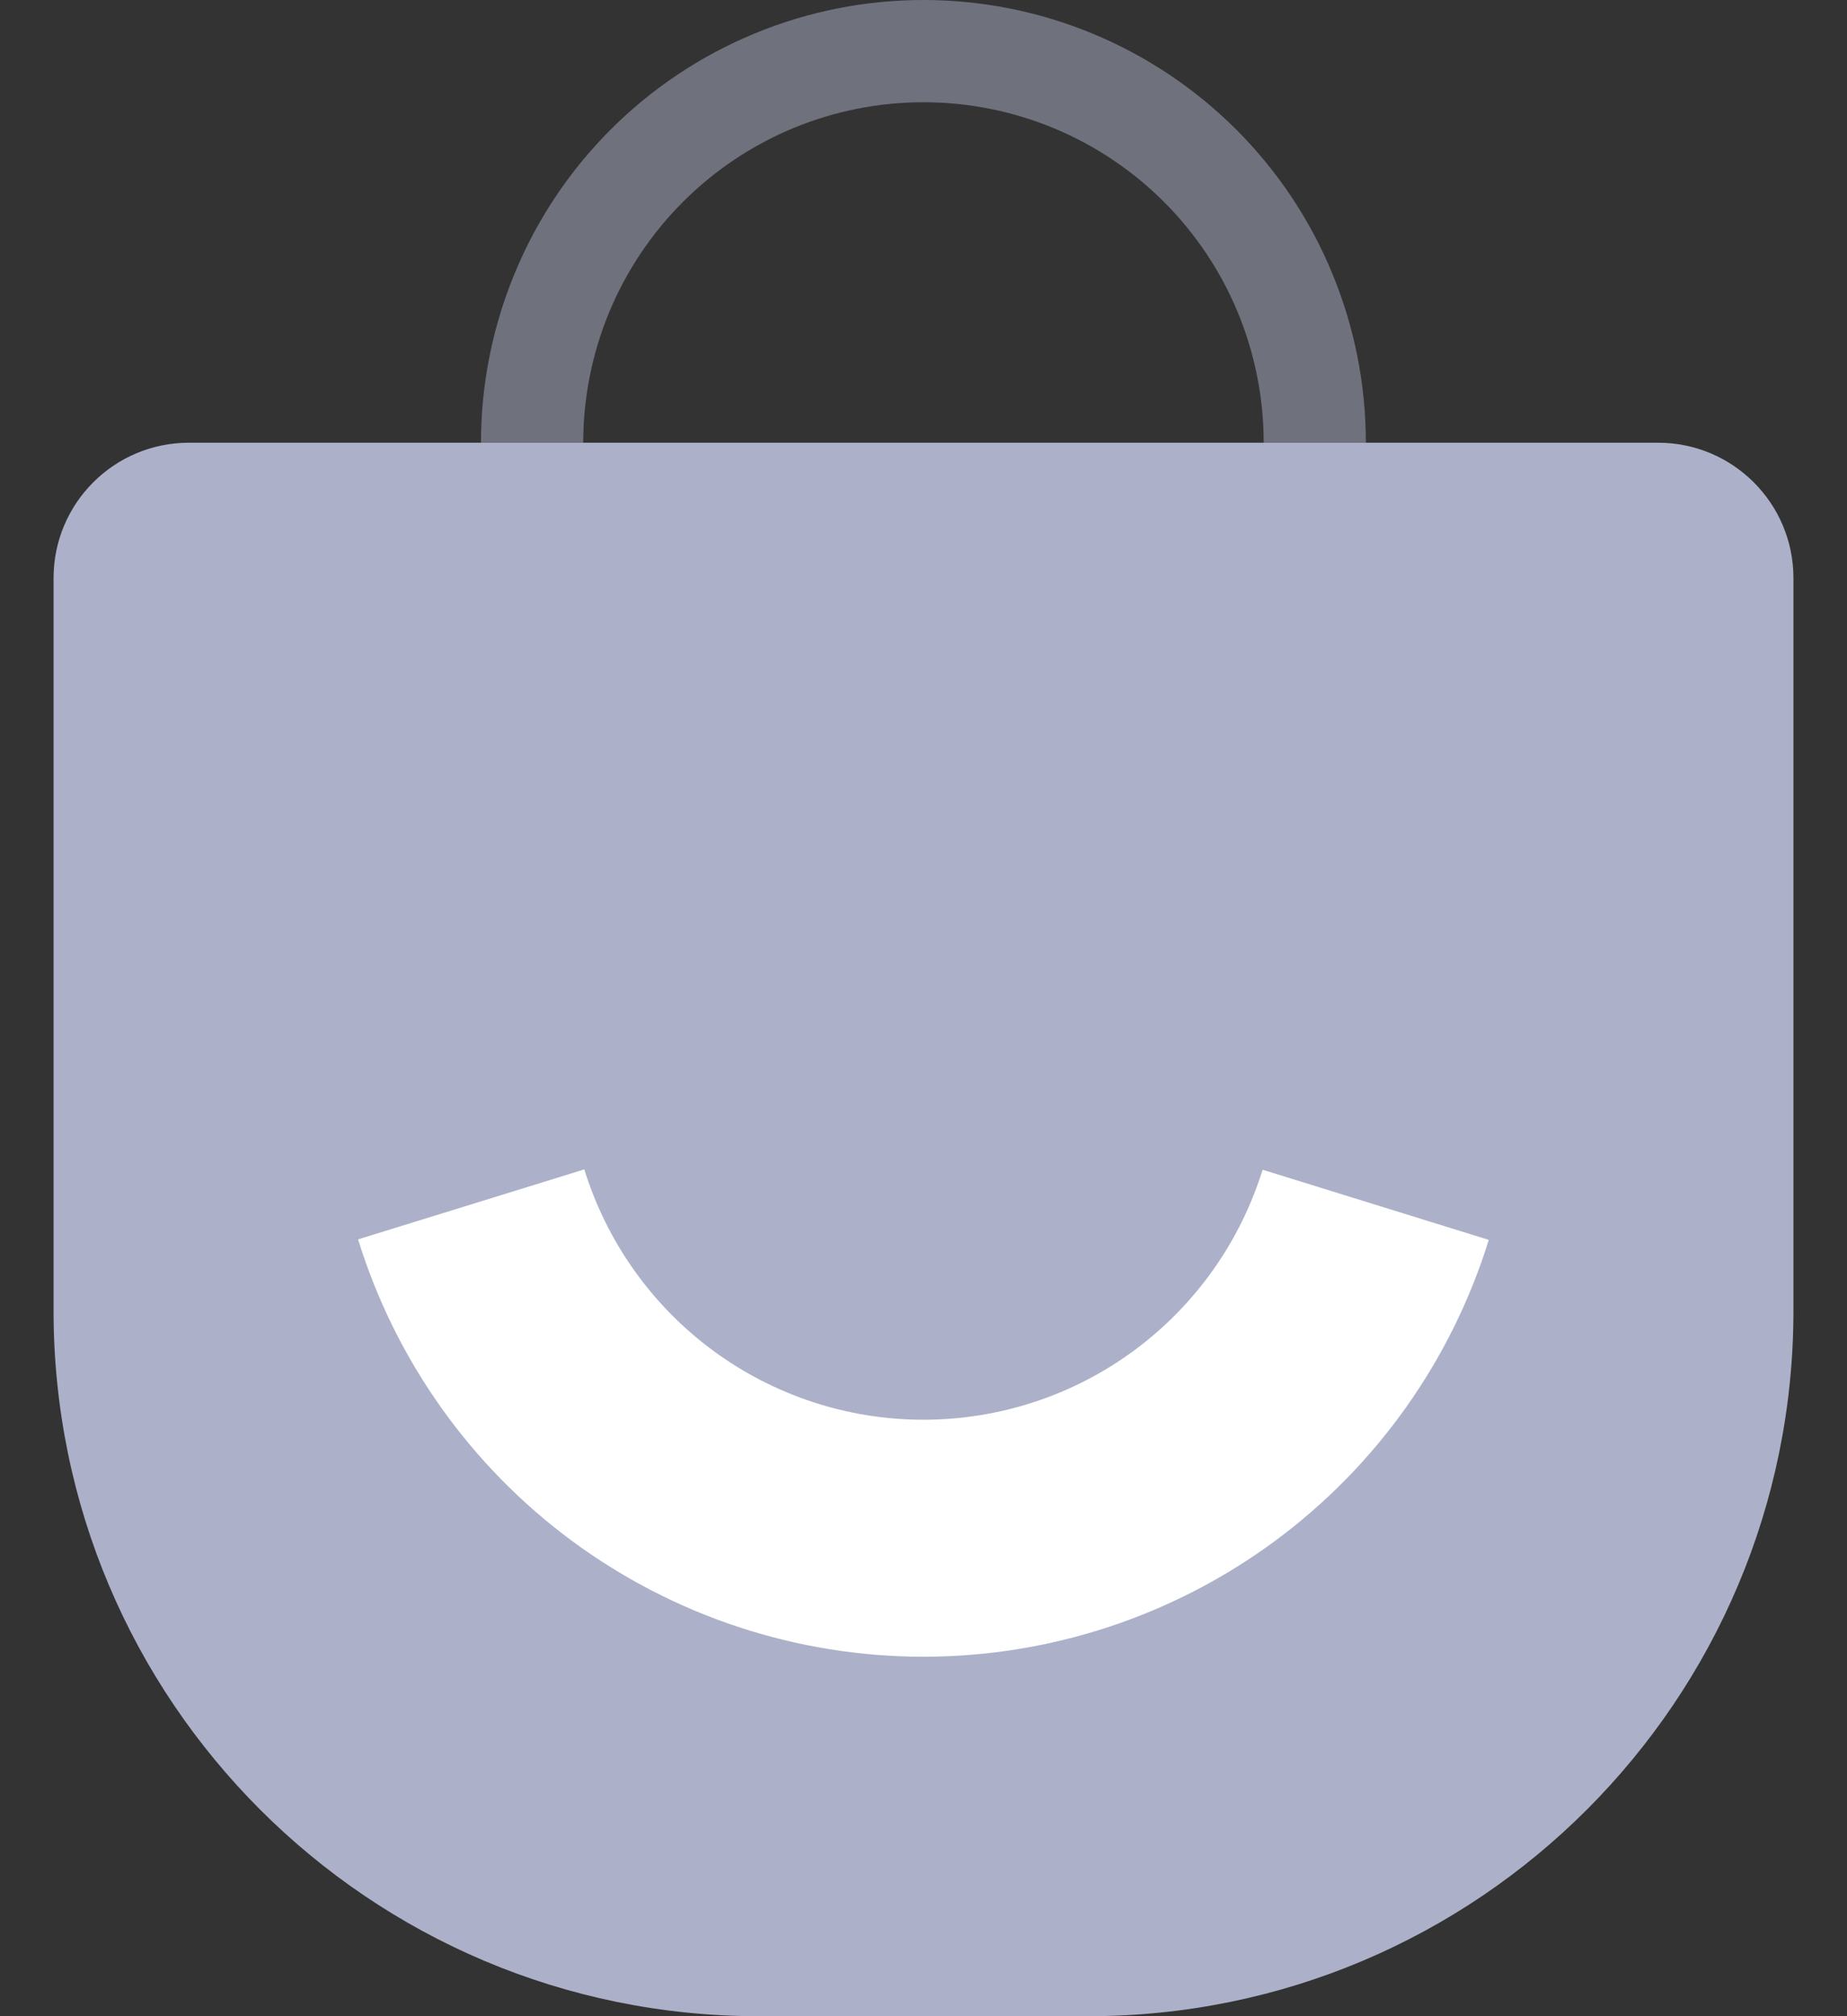<svg width="22" height="24" viewBox="0 0 22 24" fill="none" xmlns="http://www.w3.org/2000/svg">
<rect x="0" y="0" width="22" height="24" fill="#333333" stroke="none"/>
<path opacity="0.5" d="M16.269 5.27C16.269 4.577 16.133 3.892 15.868 3.253C15.604 2.613 15.215 2.032 14.726 1.543C14.236 1.054 13.656 0.666 13.016 0.401C12.377 0.136 11.691 -0 10.999 -0C10.307 -0 9.622 0.136 8.983 0.401C8.343 0.666 7.762 1.054 7.273 1.543C6.784 2.032 6.395 2.613 6.131 3.253C5.866 3.892 5.729 4.577 5.729 5.27L6.947 5.27C6.947 4.737 7.052 4.21 7.255 3.719C7.459 3.227 7.758 2.78 8.134 2.404C8.51 2.028 8.957 1.729 9.449 1.525C9.94 1.322 10.467 1.217 10.999 1.217C11.532 1.217 12.059 1.322 12.55 1.525C13.042 1.729 13.489 2.028 13.865 2.404C14.241 2.78 14.54 3.227 14.744 3.719C14.947 4.21 15.052 4.737 15.052 5.27L16.269 5.27Z" fill="#ACB1C9"/>
<path d="M21.362 6.881C21.362 5.991 20.64 5.27 19.75 5.27H2.25C1.36 5.27 0.638 5.991 0.638 6.881V15.603C0.638 20.24 4.398 24 9.035 24H12.965C17.602 24 21.362 20.24 21.362 15.603V6.881Z" fill="#ACB1C9"/>
<path d="M4.265 14.753C4.71 16.191 5.603 17.449 6.814 18.343C8.026 19.237 9.491 19.72 10.997 19.721C12.502 19.721 13.968 19.24 15.181 18.347C16.393 17.454 17.287 16.197 17.733 14.759L15.039 13.924C14.771 14.786 14.235 15.54 13.508 16.076C12.781 16.612 11.901 16.9 10.998 16.9C10.095 16.9 9.216 16.61 8.489 16.074C7.763 15.537 7.227 14.783 6.96 13.92L4.265 14.753Z" fill="white"/>
</svg>
